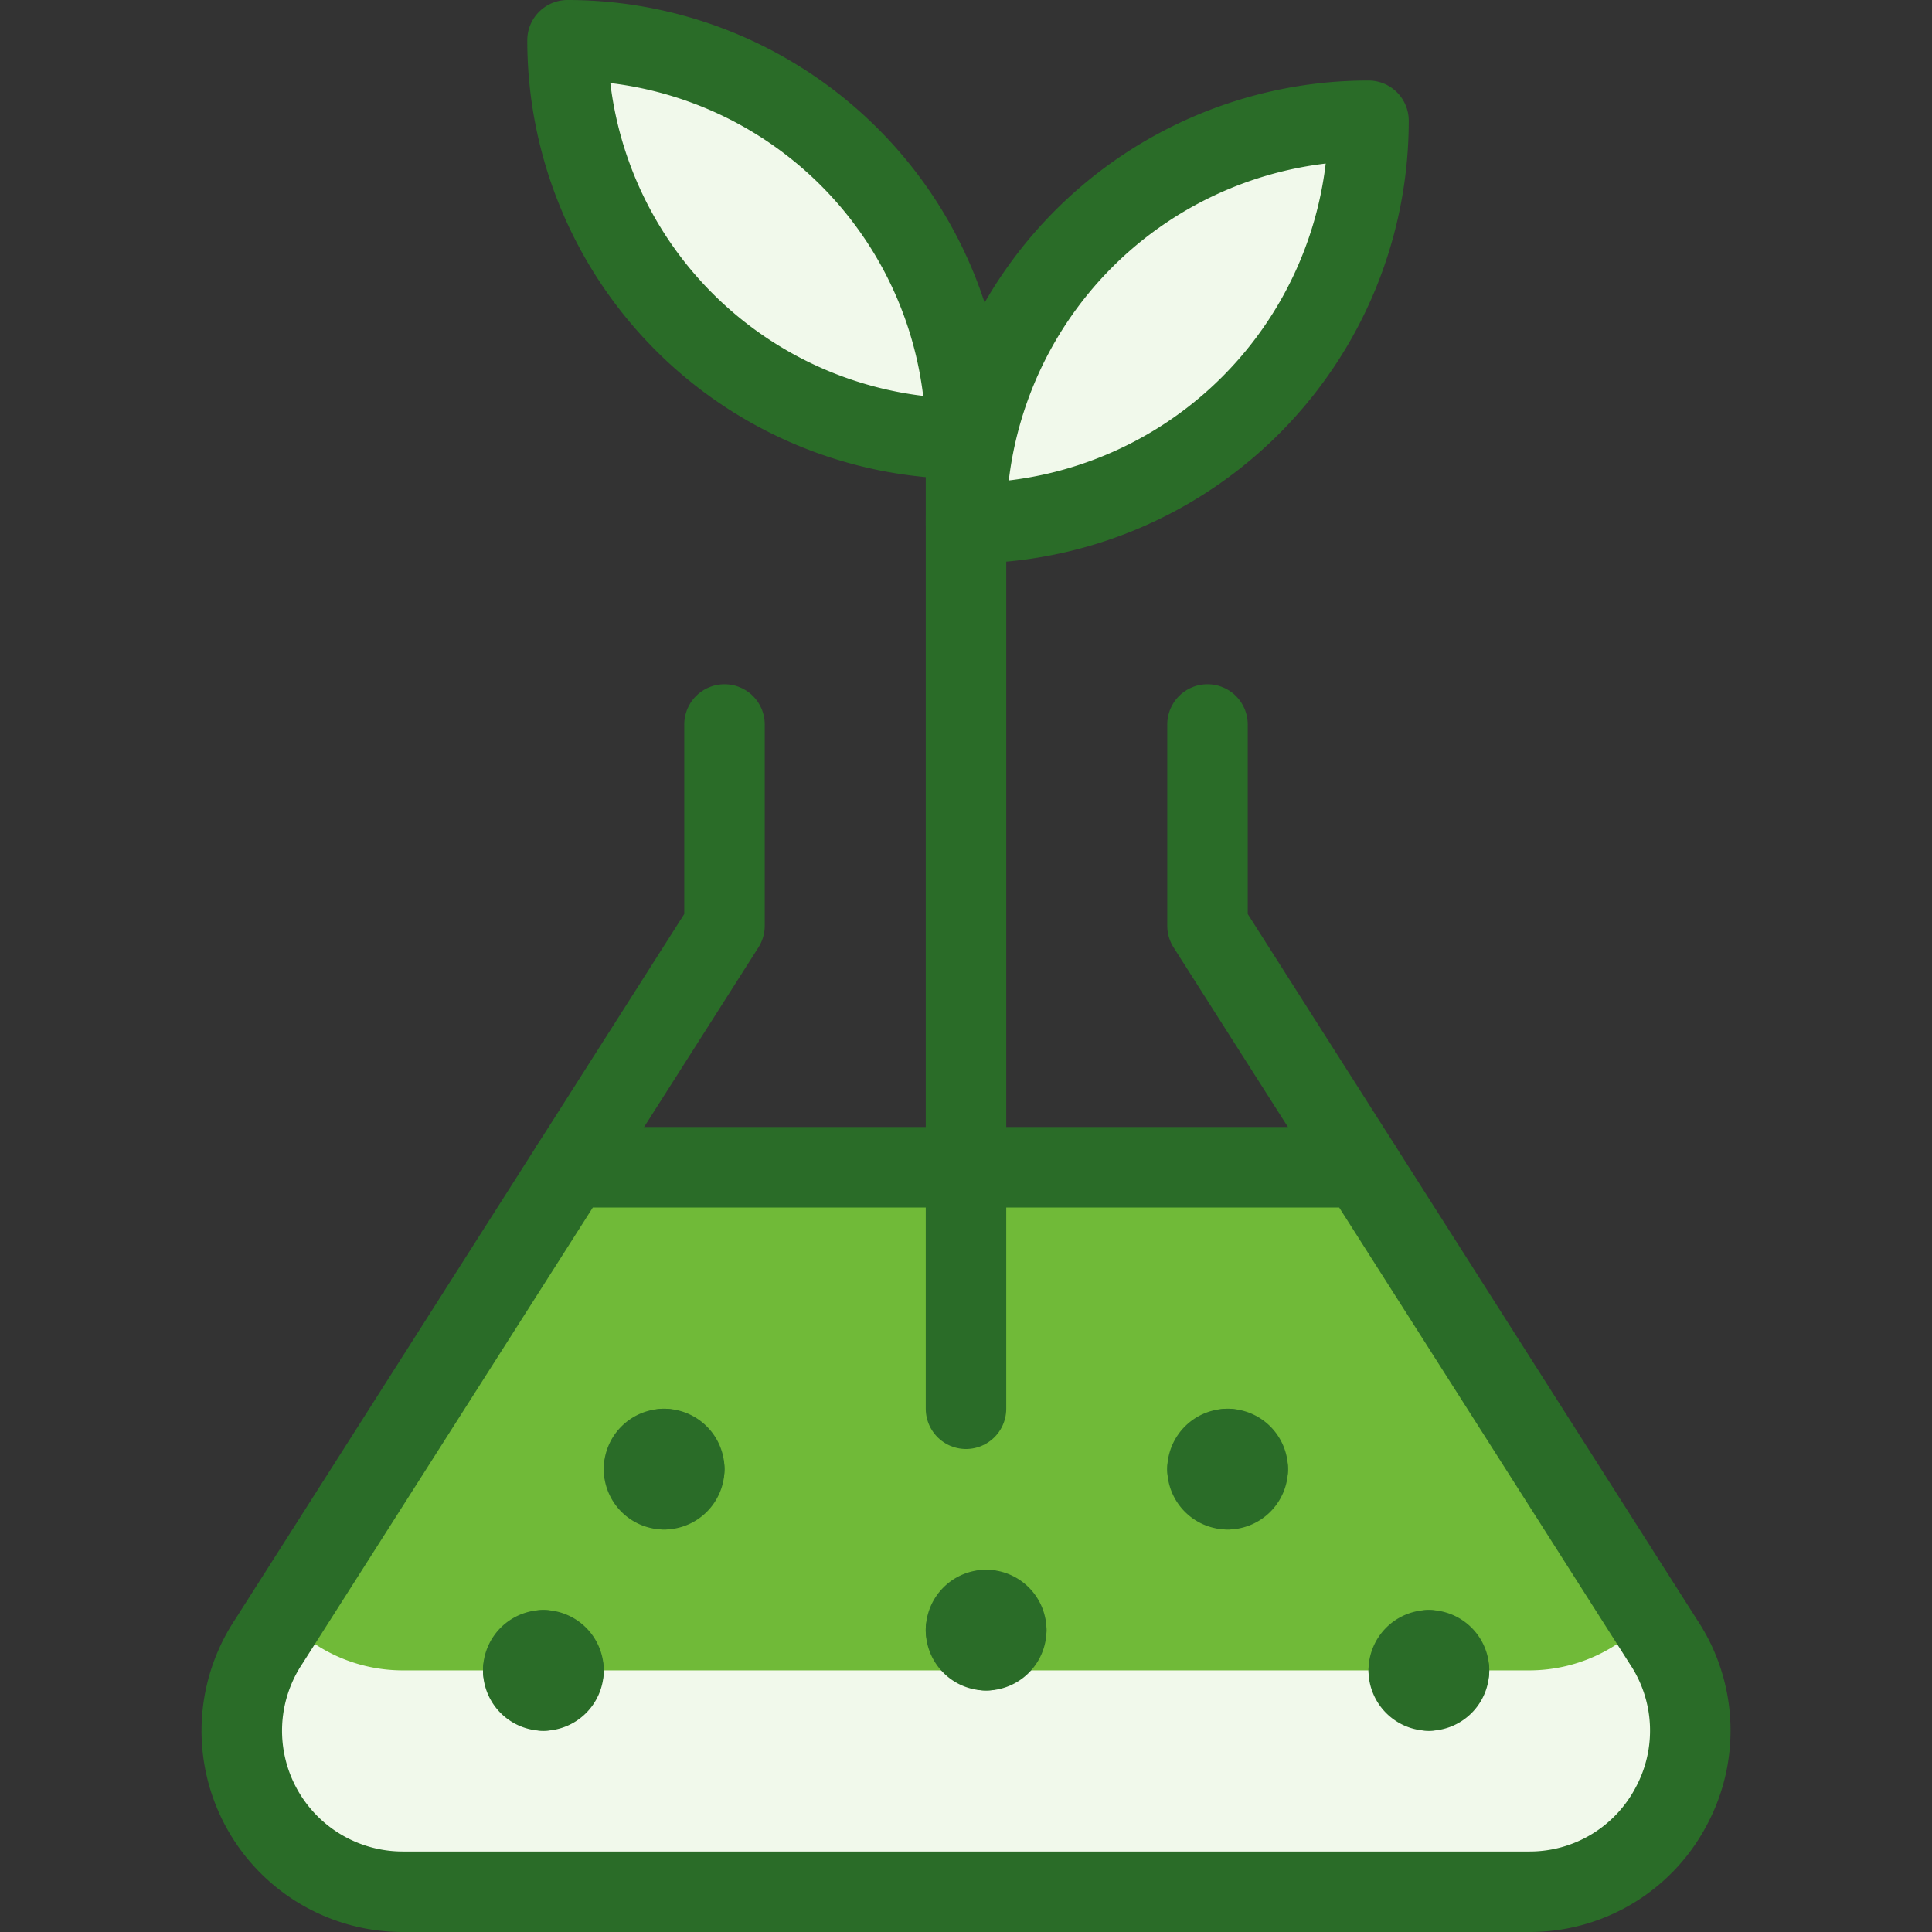 <?xml version="1.0" encoding="UTF-8"?> <svg xmlns="http://www.w3.org/2000/svg" viewBox="0 0 48 48"><rect x="0" y="0" width="48" height="48" fill="#333333" stroke="none"/><g transform="matrix(2,0,0,2,0,0)"><defs></defs><title>organic-flask</title><path d="M20.76,22.44A1.987,1.987,0,0,1,19,23.5H5a2,2,0,0,1-1.66-3.11L7.09,14.5h9.82l3.75,5.89A1.988,1.988,0,0,1,20.76,22.44Z" fill="#70ba38"></path><path d="M20.471,20.094A1.986,1.986,0,0,1,19,20.75H5a1.986,1.986,0,0,1-1.471-.656l-.189.3A2,2,0,0,0,5,23.5H19a2,2,0,0,0,1.66-3.11Z" fill="#f1f9eb"></path><path d="M20.76,22.44A1.987,1.987,0,0,1,19,23.5H5a2,2,0,0,1-1.66-3.11L7.09,14.5h9.82l3.75,5.89A1.988,1.988,0,0,1,20.76,22.44Z" stroke="#2a6c28" stroke-linecap="round" stroke-linejoin="round" fill="none"></path><path d="M17,1.5a5,5,0,0,0-5,5A5,5,0,0,0,17,1.5Z" fill="#f1f9eb" stroke="#2a6c28" stroke-linecap="round" stroke-linejoin="round"></path><path d="M7.05.5A4.95,4.95,0,0,1,12,5.45,4.95,4.95,0,0,1,7.05.5Z" fill="#f1f9eb" stroke="#2a6c28" stroke-linecap="round" stroke-linejoin="round"></path><line x1="12" y1="17.5" x2="12" y2="5.45" stroke="#2a6c28" stroke-linecap="round" stroke-linejoin="round" fill="none"></line><polyline points="15 9 15 11.5 16.91 14.5" stroke="#2a6c28" stroke-linecap="round" stroke-linejoin="round" fill="none"></polyline><polyline points="9 9 9 11.5 7.09 14.5" stroke="#2a6c28" stroke-linecap="round" stroke-linejoin="round" fill="none"></polyline><path d="M17.75,20.5a.25.25,0,0,1,.25.25" stroke="#2a6c28" stroke-linecap="round" stroke-linejoin="round" fill="none"></path><path d="M17.5,20.75a.25.25,0,0,1,.25-.25" stroke="#2a6c28" stroke-linecap="round" stroke-linejoin="round" fill="none"></path><path d="M17.75,21a.25.25,0,0,1-.25-.25" stroke="#2a6c28" stroke-linecap="round" stroke-linejoin="round" fill="none"></path><path d="M18,20.75a.25.25,0,0,1-.25.25" stroke="#2a6c28" stroke-linecap="round" stroke-linejoin="round" fill="none"></path><path d="M12.25,20a.25.25,0,0,1,.25.25" stroke="#2a6c28" stroke-linecap="round" stroke-linejoin="round" fill="none"></path><path d="M12,20.25a.25.25,0,0,1,.25-.25" stroke="#2a6c28" stroke-linecap="round" stroke-linejoin="round" fill="none"></path><path d="M12.25,20.5a.25.25,0,0,1-.25-.25" stroke="#2a6c28" stroke-linecap="round" stroke-linejoin="round" fill="none"></path><path d="M12.5,20.25a.25.25,0,0,1-.25.25" stroke="#2a6c28" stroke-linecap="round" stroke-linejoin="round" fill="none"></path><path d="M15.25,18a.25.25,0,0,1,.25.25" stroke="#2a6c28" stroke-linecap="round" stroke-linejoin="round" fill="none"></path><path d="M15,18.25a.25.25,0,0,1,.25-.25" stroke="#2a6c28" stroke-linecap="round" stroke-linejoin="round" fill="none"></path><path d="M15.25,18.5a.25.25,0,0,1-.25-.25" stroke="#2a6c28" stroke-linecap="round" stroke-linejoin="round" fill="none"></path><path d="M15.5,18.25a.25.25,0,0,1-.25.25" stroke="#2a6c28" stroke-linecap="round" stroke-linejoin="round" fill="none"></path><path d="M6.75,20.5a.25.25,0,0,1,.25.25" stroke="#2a6c28" stroke-linecap="round" stroke-linejoin="round" fill="none"></path><path d="M6.5,20.75a.25.25,0,0,1,.25-.25" stroke="#2a6c28" stroke-linecap="round" stroke-linejoin="round" fill="none"></path><path d="M6.75,21a.25.25,0,0,1-.25-.25" stroke="#2a6c28" stroke-linecap="round" stroke-linejoin="round" fill="none"></path><path d="M7,20.75a.25.25,0,0,1-.25.25" stroke="#2a6c28" stroke-linecap="round" stroke-linejoin="round" fill="none"></path><path d="M8.25,18a.25.25,0,0,1,.25.25" stroke="#2a6c28" stroke-linecap="round" stroke-linejoin="round" fill="none"></path><path d="M8,18.25A.25.25,0,0,1,8.25,18" stroke="#2a6c28" stroke-linecap="round" stroke-linejoin="round" fill="none"></path><path d="M8.25,18.5A.25.25,0,0,1,8,18.25" stroke="#2a6c28" stroke-linecap="round" stroke-linejoin="round" fill="none"></path><path d="M8.5,18.25a.25.25,0,0,1-.25.25" stroke="#2a6c28" stroke-linecap="round" stroke-linejoin="round" fill="none"></path></g></svg> 